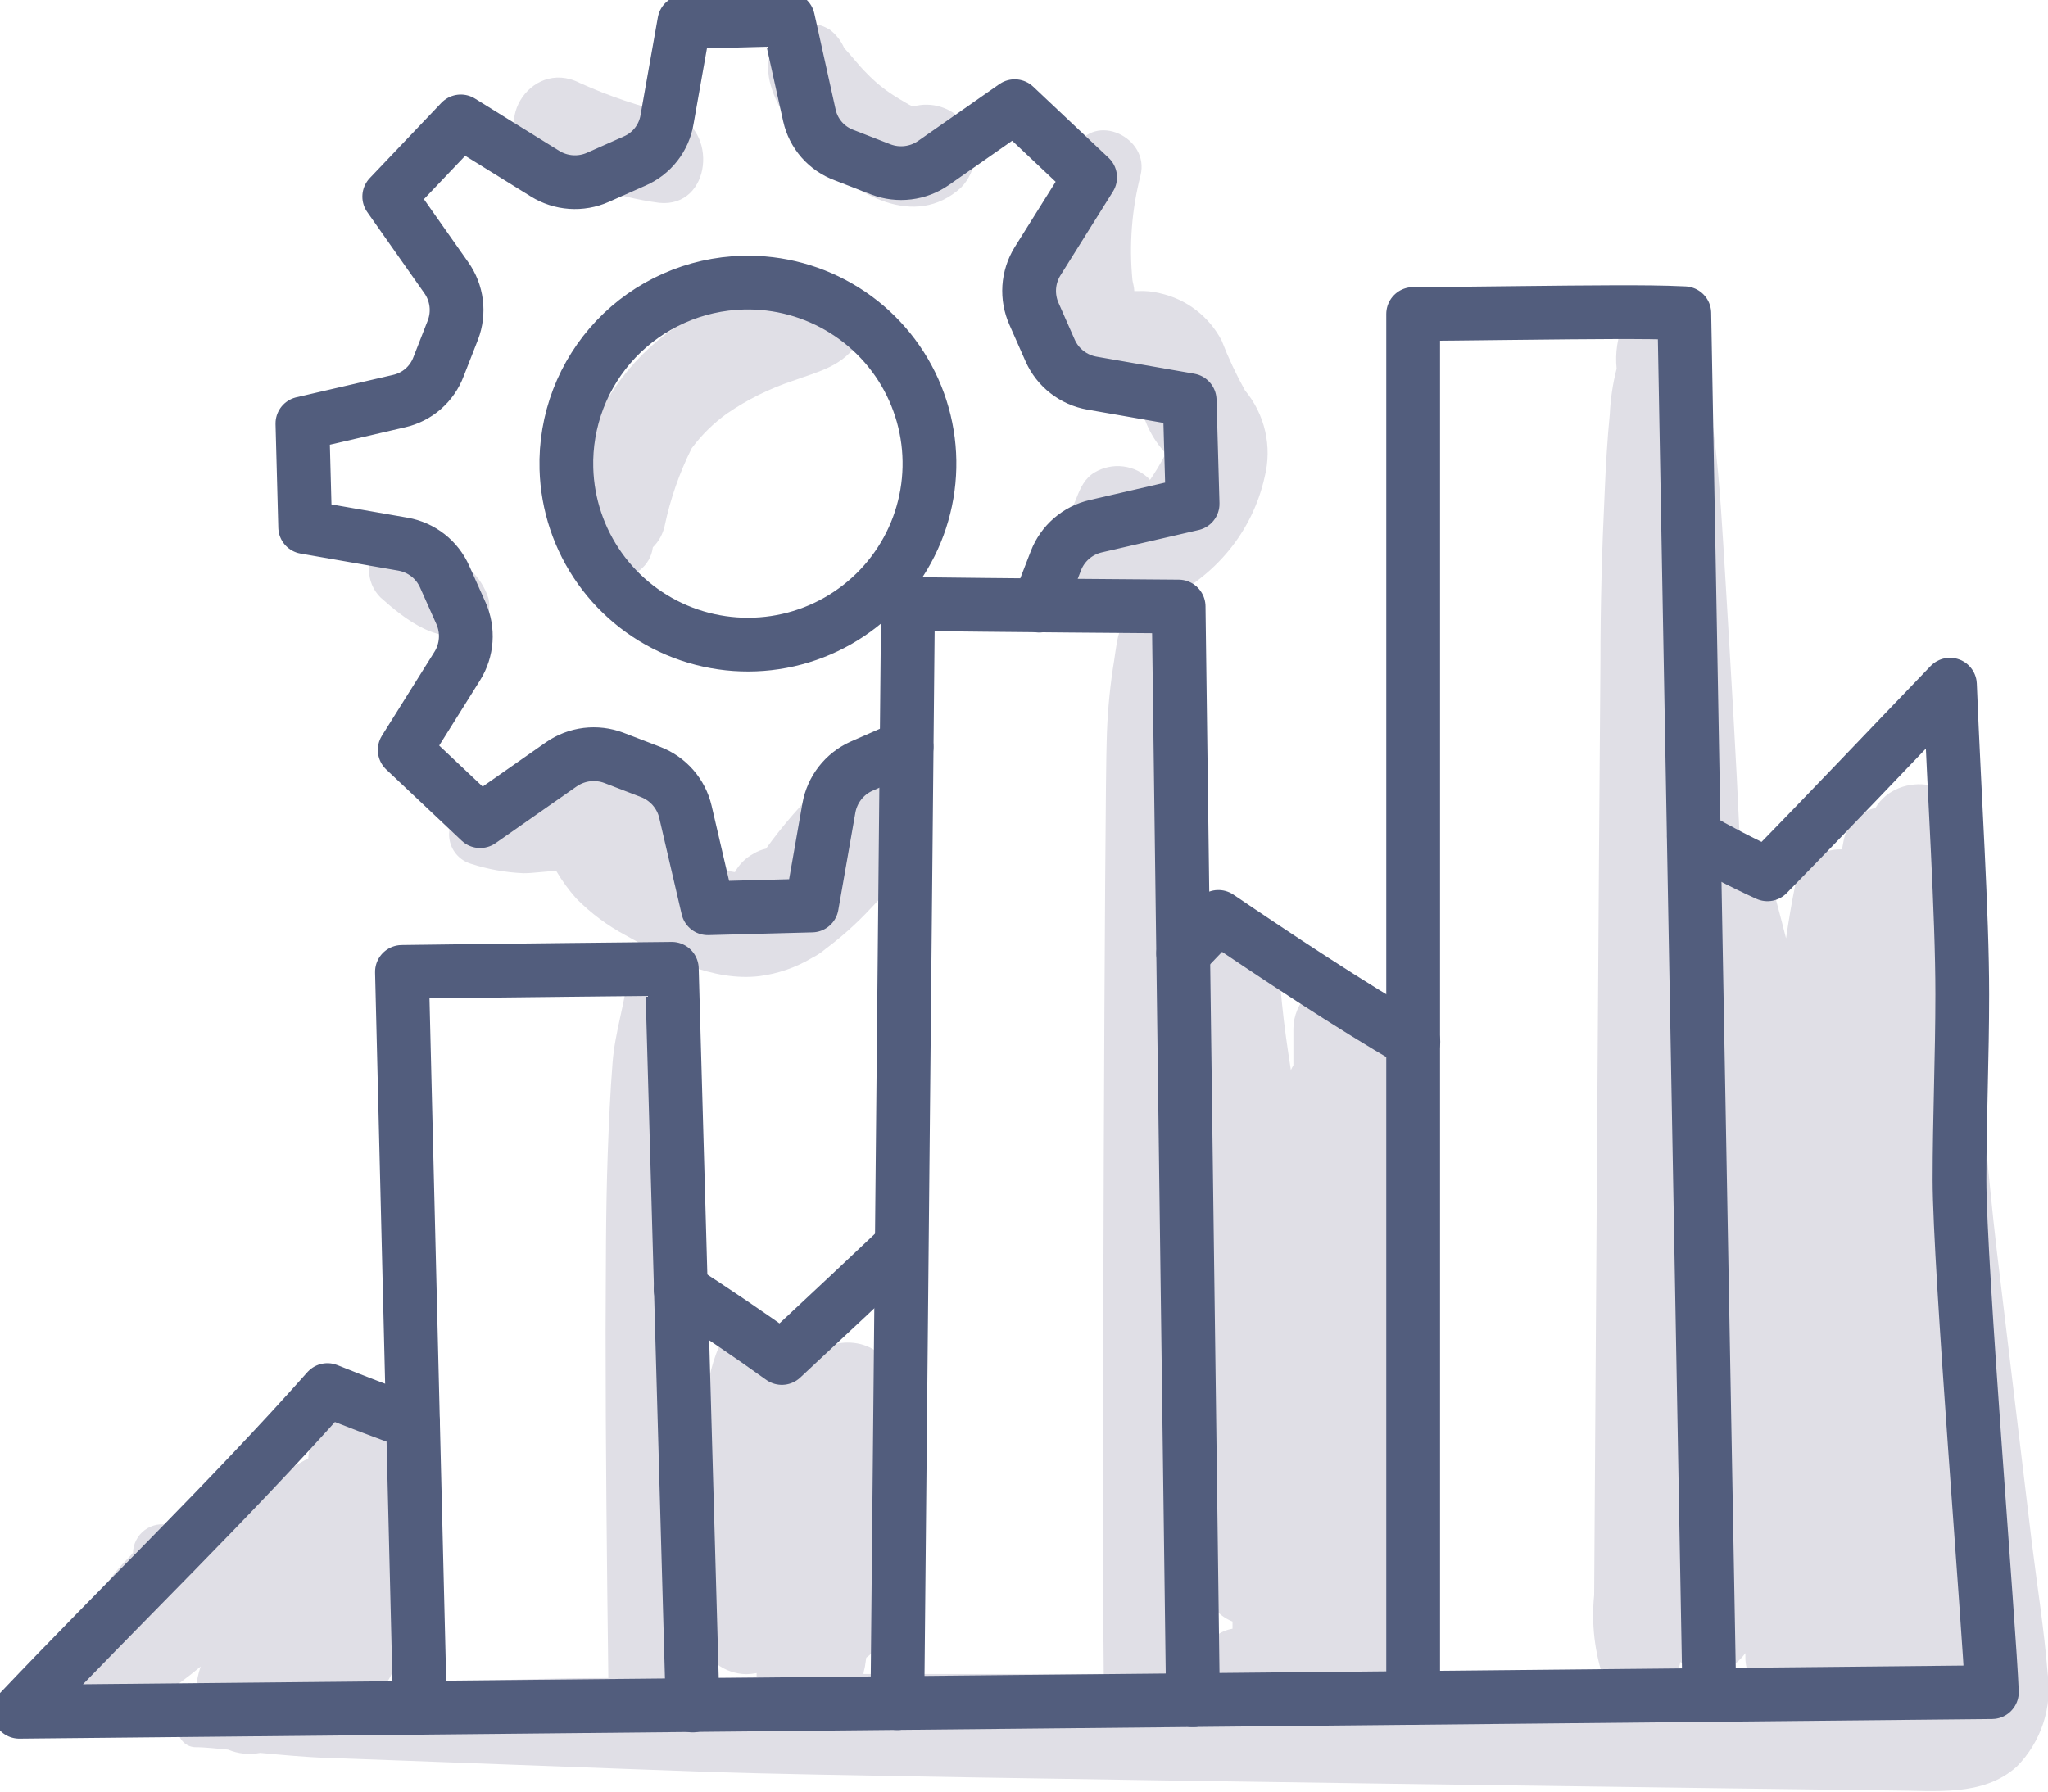 <svg width="80" height="70" viewBox="0 0 80 70" fill="none" xmlns="http://www.w3.org/2000/svg">
<g clip-path="url(#clip0_1_849)">
<path d="M35.096 30.607C34.702 30.22 34.171 30.004 33.619 30.004C33.066 30.004 32.536 30.22 32.142 30.607C31.325 31.387 30.582 32.241 29.922 33.158C29.746 33.197 29.579 33.264 29.426 33.359C29.122 33.523 28.873 33.772 28.707 34.075C28.416 34.036 28.131 33.959 27.859 33.846C27.841 33.565 27.763 33.291 27.629 33.043C27.139 32.261 26.557 31.54 25.898 30.893C25.343 30.197 24.695 29.579 23.972 29.059C23.734 28.929 23.465 28.866 23.194 28.876C22.922 28.886 22.659 28.969 22.431 29.115C22.203 29.262 22.019 29.467 21.898 29.71C21.777 29.952 21.724 30.222 21.744 30.492C21.363 30.549 20.99 30.628 20.623 30.693C19.738 30.843 18.886 31.149 18.108 31.596C17.913 31.716 17.757 31.89 17.658 32.097C17.56 32.303 17.523 32.534 17.553 32.761C17.582 32.988 17.677 33.201 17.825 33.376C17.973 33.551 18.169 33.679 18.388 33.746C19.056 33.963 19.75 34.088 20.451 34.118C20.846 34.118 21.306 34.039 21.73 34.032C21.955 34.415 22.217 34.775 22.513 35.107C23.077 35.678 23.724 36.161 24.432 36.54C25.97 37.415 27.867 38.353 29.663 38.139C30.393 38.044 31.095 37.8 31.725 37.422C31.912 37.329 32.085 37.214 32.243 37.078C32.876 36.607 33.465 36.079 34.003 35.501C35.347 34.097 36.719 32.47 35.096 30.607Z" fill="#E0DFE6"/>
<path d="M33.055 11.308C31.984 10.491 30.238 11.043 29.102 11.48L28.786 11.609C26.746 12.257 24.999 13.598 23.85 15.4C22.895 16.773 22.349 18.388 22.276 20.058C22.265 20.366 22.34 20.671 22.491 20.939C22.491 21.154 22.52 21.369 22.578 21.584C22.865 23.197 25.316 22.867 25.502 21.384C25.733 21.157 25.892 20.868 25.962 20.552C26.183 19.499 26.538 18.478 27.019 17.514C27.407 16.991 27.875 16.531 28.405 16.152C29.192 15.613 30.051 15.186 30.956 14.884C31.941 14.526 32.983 14.303 33.529 13.329C33.725 12.996 33.785 12.6 33.697 12.224C33.609 11.848 33.379 11.52 33.055 11.308Z" fill="#E0DFE6"/>
<path d="M79.985 65.37C79.849 63.665 79.576 61.959 79.367 60.261L78.002 48.881C77.636 45.778 77.427 42.574 76.946 39.457C76.917 37.15 76.886 34.837 76.852 32.52C76.852 30.37 74.129 30.084 73.26 31.567C72.949 31.635 72.665 31.793 72.444 32.021C72.223 32.249 72.074 32.538 72.016 32.85L71.952 33.187C71.544 33.171 71.143 33.293 70.814 33.534C70.485 33.775 70.248 34.12 70.141 34.512C69.99 35.229 69.875 35.946 69.767 36.662C69.523 35.688 69.257 34.713 68.977 33.724C68.928 33.487 68.802 33.273 68.619 33.115C68.436 32.957 68.205 32.864 67.963 32.85C67.813 29.51 67.611 26.178 67.41 22.817C67.288 20.868 67.195 18.911 66.95 16.977C66.756 15.457 66.57 12.956 64.989 12.204C64.725 12.058 64.415 12.018 64.123 12.095C63.831 12.171 63.58 12.356 63.422 12.612C63.179 13.176 63.085 13.793 63.149 14.404C63 14.983 62.911 15.576 62.883 16.174C62.782 17.199 62.725 18.224 62.682 19.248C62.574 21.491 62.517 23.677 62.517 25.87C62.474 30.334 62.279 61.221 62.272 62.318C62.158 63.433 62.288 64.56 62.653 65.621L54.828 65.535C54.895 65.416 54.953 65.291 55 65.162C55.082 64.887 55.089 64.594 55.02 64.315C54.952 64.036 54.812 63.779 54.612 63.572C54.821 63.394 54.989 63.175 55.105 62.928C55.221 62.68 55.284 62.411 55.288 62.138C55.62 57.466 55.545 52.773 55.065 48.114C54.907 45.462 54.667 42.818 54.346 40.181C54.331 39.683 54.128 39.208 53.778 38.852C53.427 38.497 52.956 38.285 52.456 38.26C51.946 38.266 51.457 38.471 51.096 38.831C50.734 39.191 50.529 39.678 50.523 40.188V41.621C50.488 41.679 50.457 41.739 50.43 41.8V41.843C50.294 40.969 50.164 40.095 50.078 39.213C49.992 38.332 49.92 37.185 48.964 36.72C48.724 36.574 48.443 36.513 48.164 36.545C47.886 36.578 47.626 36.702 47.426 36.899C47.265 37.062 47.147 37.263 47.084 37.483C47.022 37.704 47.016 37.937 47.067 38.16C46.904 39.171 46.856 40.198 46.923 41.22C46.801 42.854 46.55 44.459 46.514 46.114C46.514 45.778 46.392 30.972 46.334 29.209C46.319 28.251 46.252 27.294 46.133 26.343C46.075 25.913 46.018 25.476 45.939 25.046C45.86 24.616 45.587 24.15 45.515 23.684C45.507 23.61 45.483 23.539 45.443 23.476C46.441 23.019 47.322 22.34 48.016 21.491C48.696 20.657 49.171 19.675 49.403 18.625C49.548 18.043 49.554 17.434 49.421 16.849C49.287 16.264 49.018 15.719 48.634 15.257C48.285 14.629 47.98 13.977 47.721 13.307C47.48 12.843 47.139 12.436 46.723 12.117C46.307 11.797 45.826 11.573 45.314 11.459C45.032 11.387 44.742 11.358 44.451 11.373H44.308C44.308 11.229 44.243 11.014 44.236 10.943C44.102 9.571 44.209 8.186 44.552 6.851C44.919 5.374 42.756 4.342 42.015 5.783C41.045 7.682 40.269 9.839 40.578 12.003C40.677 12.893 41.074 13.724 41.706 14.361C42.09 14.704 42.551 14.95 43.05 15.078C43.331 15.143 43.617 15.184 43.905 15.199C44.02 15.207 44.135 15.207 44.25 15.199C44.25 15.271 44.329 15.386 44.322 15.379C44.495 15.78 44.624 16.195 44.803 16.597C44.97 16.982 45.198 17.338 45.479 17.65C45.491 17.709 45.491 17.77 45.479 17.829C45.309 18.153 45.119 18.467 44.911 18.768V18.732C44.634 18.453 44.271 18.274 43.881 18.225C43.49 18.175 43.094 18.258 42.756 18.46C41.987 18.919 42.102 19.943 41.462 20.395C39.946 21.484 40.32 24.207 42.483 24.15C43.001 24.134 43.516 24.067 44.02 23.949C43.92 24.258 43.754 24.558 43.675 24.881C43.596 25.203 43.539 25.734 43.467 26.149C43.331 27.073 43.251 28.004 43.23 28.937C43.158 30.707 43.036 58.62 43.115 65.406C39.991 65.406 36.863 65.406 33.73 65.406C33.73 65.306 33.773 65.213 33.788 65.105C33.802 64.998 33.824 64.876 33.838 64.768C34.161 64.541 34.391 64.205 34.485 63.822C34.901 62.296 34.664 60.605 34.679 59.035C34.679 58.104 34.679 57.172 34.758 56.248C34.801 55.581 34.837 54.922 34.865 54.263C34.952 52.507 33.04 52.034 31.905 52.829C31.432 52.639 30.904 52.639 30.432 52.829L30.324 52.593C30.21 52.4 30.047 52.24 29.852 52.128C29.656 52.017 29.435 51.959 29.21 51.959C28.985 51.959 28.764 52.017 28.569 52.128C28.374 52.24 28.211 52.4 28.096 52.593C27.378 54.227 27.486 56.176 27.435 57.932C27.397 59.437 27.354 60.918 27.306 62.375C27.263 58.921 27.098 47.326 26.997 45.018C26.939 43.85 26.882 42.682 26.789 41.514C26.695 40.346 26.293 39.199 26.163 38.017C26.163 37.802 26.078 37.596 25.926 37.444C25.773 37.292 25.567 37.207 25.351 37.207C25.136 37.207 24.93 37.292 24.777 37.444C24.625 37.596 24.539 37.802 24.539 38.017C24.417 39.199 24.022 40.317 23.929 41.514C23.835 42.711 23.785 43.85 23.742 45.018C23.656 47.347 23.67 49.676 23.656 52.012C23.656 56.527 23.706 61.049 23.763 65.564C21.823 65.564 19.876 65.621 17.936 65.707C16.977 65.75 16 65.8 15.004 65.858C15.143 65.705 15.253 65.527 15.327 65.334C15.677 65.231 15.983 65.018 16.2 64.725C16.416 64.433 16.531 64.078 16.527 63.715C16.558 62.098 16.467 60.481 16.254 58.878C16.067 57.358 15.916 55.681 14.989 54.399C14.902 54.261 14.781 54.146 14.639 54.064C14.497 53.982 14.337 53.936 14.173 53.93C14.009 53.923 13.846 53.957 13.698 54.028C13.55 54.098 13.421 54.203 13.322 54.334C13.047 54.434 12.814 54.623 12.661 54.872C12.309 55.538 12.096 56.27 12.036 57.022H11.964C10.324 57.921 8.847 59.088 7.595 60.476C7.516 60.263 7.387 60.073 7.22 59.919C7.053 59.766 6.851 59.655 6.632 59.594C6.465 59.55 6.29 59.544 6.12 59.576C5.95 59.609 5.79 59.68 5.652 59.783C5.513 59.887 5.4 60.021 5.321 60.174C5.242 60.327 5.199 60.497 5.195 60.669C5.044 60.863 4.807 61.063 4.685 61.228C4.311 61.622 4.06 62.074 3.772 62.497C3.233 63.285 2.694 64.073 2.163 64.869C1.106 66.431 3.111 67.965 4.563 67.262C5.733 66.672 6.832 65.95 7.84 65.112C7.643 65.669 7.601 66.268 7.717 66.847L7.423 66.904C6.618 67.054 6.862 68.222 7.61 68.265C8.041 68.265 8.472 68.323 8.903 68.359C9.3 68.524 9.738 68.569 10.161 68.488C11.023 68.566 11.892 68.652 12.755 68.681C14.479 68.738 24.597 69.125 27.938 69.24C34.715 69.462 73.928 69.957 73.928 69.957C75.573 69.957 77.456 70.215 78.778 69.025C79.248 68.55 79.601 67.972 79.811 67.339C80.02 66.705 80.08 66.031 79.985 65.37ZM27.306 65.535V64.023C27.427 64.418 27.67 64.766 28 65.015C28.33 65.265 28.731 65.404 29.146 65.413C29.283 65.41 29.42 65.396 29.555 65.37V65.514L27.306 65.535ZM46.571 64.99V51.238C46.571 51.31 46.521 51.382 46.521 51.453C46.614 54.893 46.801 58.326 47.002 61.766C47.021 62.112 47.139 62.445 47.341 62.727C47.544 63.009 47.822 63.227 48.145 63.357V63.636C47.941 63.67 47.746 63.746 47.573 63.859C47.4 63.973 47.253 64.121 47.141 64.294C47.029 64.468 46.954 64.662 46.921 64.866C46.889 65.07 46.899 65.278 46.952 65.478C46.854 65.3 46.733 65.137 46.593 64.99H46.571ZM65.398 65.65C65.504 65.42 65.586 65.18 65.642 64.933C65.973 65.219 66.4 65.366 66.837 65.345C67.273 65.323 67.685 65.135 67.985 64.819C68.056 64.747 68.121 64.671 68.179 64.589V64.747C68.176 65.07 68.263 65.388 68.431 65.664L65.398 65.65Z" fill="#E0DFE6"/>
<path d="M37.682 4.822C37.45 4.524 37.134 4.302 36.774 4.184C36.414 4.067 36.027 4.059 35.663 4.163C35.564 4.12 35.468 4.07 35.376 4.012C35.211 3.919 35.052 3.819 34.894 3.719C34.514 3.475 34.164 3.186 33.852 2.859C33.536 2.551 33.278 2.192 32.976 1.877C32.853 1.594 32.66 1.348 32.415 1.16L32.336 1.117C32.063 0.96 31.745 0.896 31.433 0.936C31.12 0.976 30.828 1.118 30.604 1.339C29.045 2.715 30.899 5.087 31.962 6.148C33.4 7.581 35.714 8.972 37.532 7.338C37.858 7.008 38.053 6.571 38.081 6.108C38.108 5.646 37.967 5.189 37.682 4.822Z" fill="#E0DFE6"/>
<path d="M26.235 4.45C25 4.167 23.796 3.761 22.642 3.239C20.688 2.242 18.999 5.066 20.911 6.191C22.381 7.105 24.03 7.696 25.747 7.925C27.795 8.133 28.089 5.009 26.235 4.45Z" fill="#E0DFE6"/>
<path d="M19.078 23.376C18.897 22.805 18.52 22.316 18.015 21.992L17.677 21.749L17.519 21.634C17.339 21.491 17.174 21.34 17.016 21.19C16.73 20.905 16.342 20.745 15.938 20.745C15.534 20.745 15.146 20.905 14.86 21.19C14.574 21.475 14.414 21.862 14.414 22.265C14.414 22.668 14.574 23.055 14.86 23.34C15.809 24.192 17.239 25.332 18.568 24.63C18.776 24.502 18.937 24.311 19.029 24.086C19.12 23.86 19.138 23.612 19.078 23.376Z" fill="#E0DFE6"/>
<path d="M26.587 50.371C27.924 51.238 29.246 52.127 30.54 53.058C32.516 51.217 34.025 49.798 35.196 48.687" stroke="#525D7D" stroke-width="2.1" stroke-linecap="round" stroke-linejoin="round"/>
<path d="M46.219 37.257L47.592 35.824C49.798 37.322 52.694 39.249 55.209 40.704" stroke="#525D7D" stroke-width="2.1" stroke-linecap="round" stroke-linejoin="round"/>
<path d="M66.167 32.678C67.094 33.208 68.043 33.709 69.041 34.161C71.442 31.71 73.791 29.223 76.17 26.751C76.342 31.115 76.651 35.659 76.651 38.855C76.651 41.263 76.543 43.692 76.543 46.1C76.543 49.461 77.715 63.707 77.808 66.115L0.754 66.882C4.743 62.675 8.946 58.641 12.791 54.312C13.897 54.757 15.011 55.187 16.132 55.581" stroke="#525D7D" stroke-width="2.1" stroke-linecap="round" stroke-linejoin="round"/>
<path d="M16.405 66.724L15.701 37.973C19.172 37.923 26.199 37.852 26.243 37.852L27.055 66.638" stroke="#525D7D" stroke-width="2.1" stroke-linecap="round" stroke-linejoin="round"/>
<path d="M35.053 66.546L35.469 23.598C38.638 23.641 45.688 23.698 46.04 23.698L46.6 66.431" stroke="#525D7D" stroke-width="2.1" stroke-linecap="round" stroke-linejoin="round"/>
<path d="M55.201 66.337V12.268H55.539C56.301 12.268 61.453 12.196 63.142 12.196C64.026 12.196 64.909 12.196 65.793 12.239L66.771 66.223" stroke="#525D7D" stroke-width="2.1" stroke-linecap="round" stroke-linejoin="round"/>
<path d="M35.412 29.188C35.299 29.222 35.189 29.263 35.081 29.309L33.644 29.94C33.317 30.088 33.03 30.314 32.81 30.598C32.59 30.881 32.442 31.214 32.379 31.567L31.711 35.379L27.651 35.487L26.774 31.717C26.692 31.367 26.525 31.043 26.289 30.772C26.052 30.501 25.753 30.292 25.416 30.162L23.979 29.61C23.643 29.483 23.281 29.44 22.924 29.483C22.567 29.527 22.226 29.657 21.931 29.861L18.755 32.083L15.809 29.302L17.864 26.02C18.054 25.715 18.166 25.368 18.191 25.01C18.216 24.651 18.153 24.292 18.008 23.963L17.368 22.53C17.222 22.203 16.998 21.915 16.715 21.694C16.431 21.473 16.098 21.325 15.744 21.262L11.921 20.595L11.813 16.546L15.586 15.672C15.936 15.593 16.26 15.429 16.53 15.194C16.799 14.958 17.006 14.66 17.131 14.325L17.692 12.892C17.82 12.556 17.863 12.194 17.818 11.838C17.773 11.482 17.641 11.142 17.433 10.849L15.205 7.682L18 4.744L21.292 6.786C21.598 6.976 21.945 7.088 22.305 7.113C22.664 7.138 23.025 7.075 23.354 6.929L24.791 6.291C25.121 6.148 25.409 5.925 25.63 5.642C25.851 5.359 25.997 5.026 26.056 4.672L26.731 0.859L30.784 0.752L31.618 4.514C31.696 4.865 31.862 5.19 32.099 5.461C32.336 5.731 32.638 5.938 32.976 6.062L34.413 6.621C34.749 6.748 35.111 6.792 35.468 6.748C35.825 6.705 36.166 6.575 36.461 6.37L39.637 4.149L42.583 6.929L40.528 10.211C40.339 10.517 40.228 10.864 40.204 11.223C40.181 11.581 40.245 11.94 40.392 12.268L41.024 13.701C41.171 14.03 41.396 14.318 41.681 14.539C41.965 14.76 42.3 14.908 42.655 14.97L46.471 15.636L46.586 19.685L42.806 20.559C42.455 20.639 42.129 20.804 41.858 21.039C41.586 21.274 41.376 21.572 41.247 21.907L40.693 23.34C40.65 23.444 40.616 23.552 40.593 23.663M22.125 18.309C22.164 19.707 22.618 21.063 23.429 22.204C24.24 23.345 25.372 24.221 26.682 24.72C27.992 25.219 29.421 25.32 30.789 25.01C32.156 24.7 33.401 23.992 34.365 22.976C35.33 21.96 35.97 20.682 36.206 19.304C36.442 17.925 36.263 16.507 35.691 15.23C35.12 13.953 34.181 12.873 32.994 12.128C31.807 11.383 30.426 11.005 29.024 11.043C28.092 11.067 27.174 11.274 26.323 11.653C25.471 12.031 24.703 12.573 24.062 13.248C23.422 13.923 22.921 14.718 22.588 15.586C22.256 16.455 22.098 17.38 22.125 18.309Z" stroke="#525D7D" stroke-width="2.1" stroke-linecap="round" stroke-linejoin="round"/>
</g>
<defs>
<clipPath id="clip0_1_849">
<rect width="80" height="70" fill="white" transform="translate(0 -0.008)"/>
</clipPath>
</defs>
</svg>
